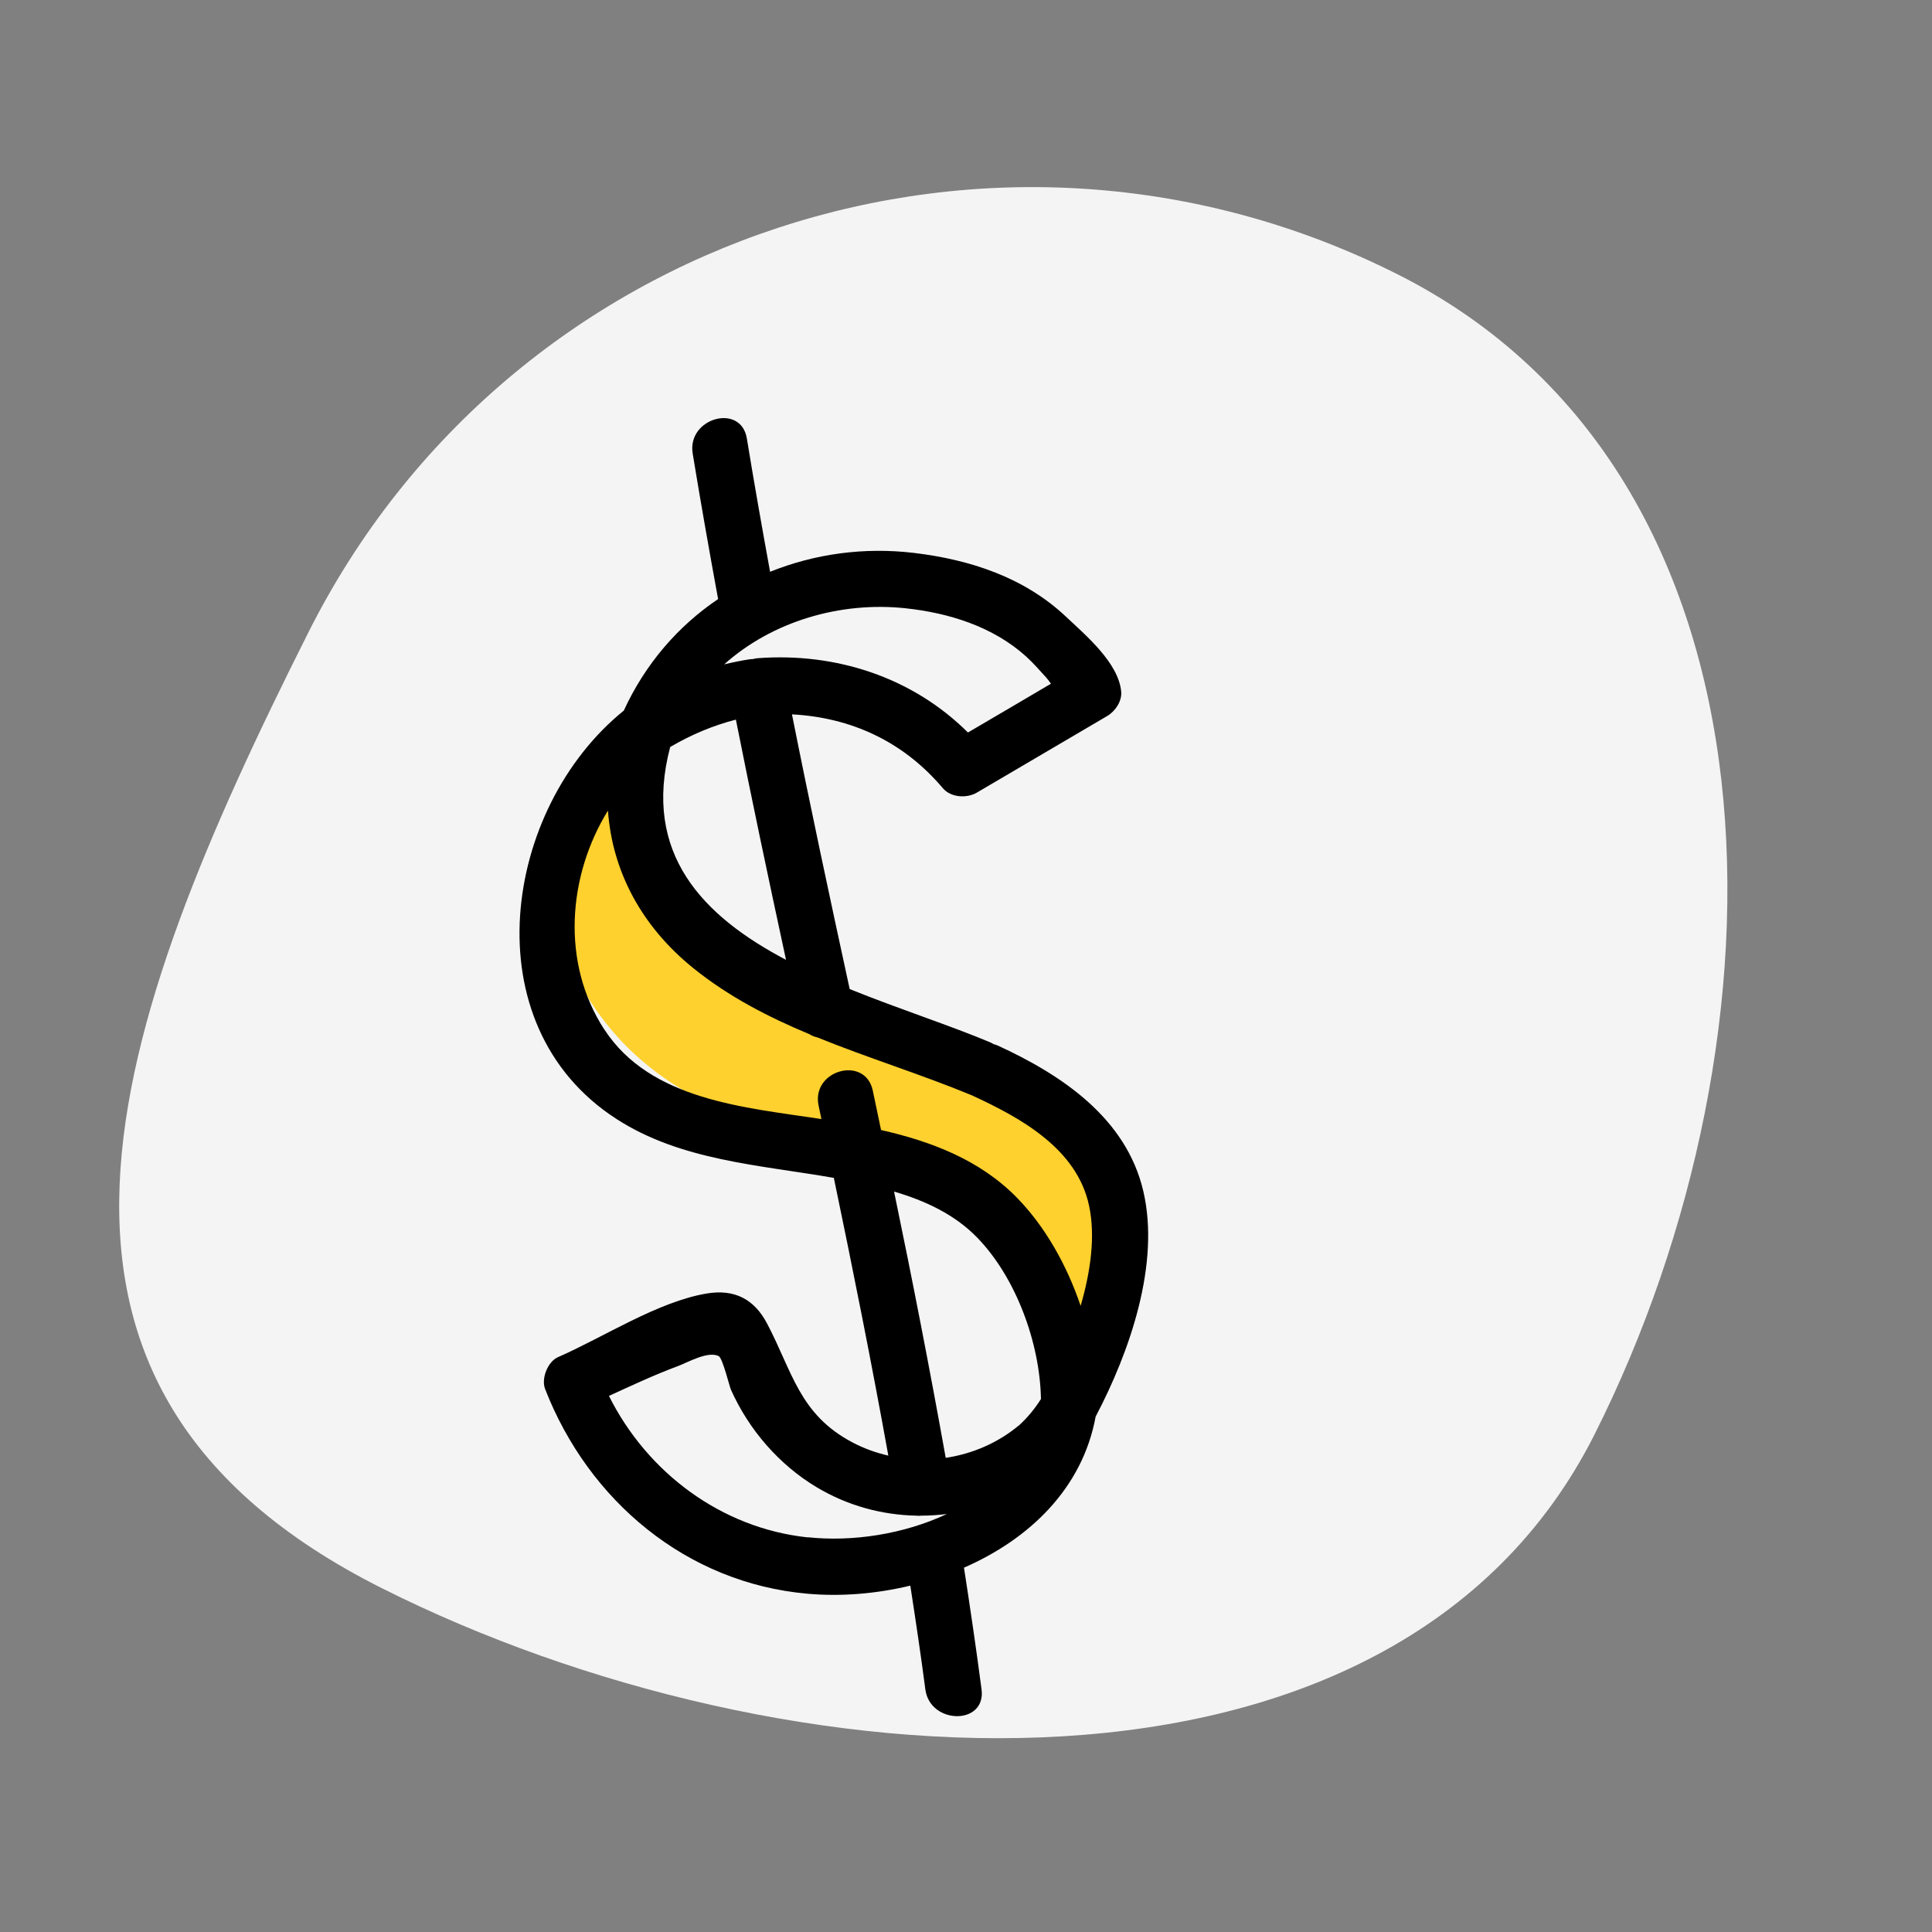 <svg width="64" height="64" viewBox="0 0 64 64" fill="none" xmlns="http://www.w3.org/2000/svg">
<rect x="0" y="0" width="64" height="64" fill="#808080" stroke="none"/>
<g clip-path="url(#clip0_262_1630)">
<path d="M52.825 47.51C59.472 34.291 59.551 15.751 46.283 9.08C33.014 2.408 16.87 7.716 10.223 20.935C3.576 34.154 -0.628 45.934 12.64 52.606C25.909 59.277 46.179 60.729 52.825 47.51Z" fill="#F4F4F4"/>
<path d="M18.887 31.992C17.812 29.843 19.335 27.065 20.231 25.946C21.015 27.401 22.852 30.649 23.927 31.992C25.27 33.672 31.989 35.016 37.028 39.383C36.58 41.623 35.684 45.766 35.684 44.422C35.684 42.743 32.997 39.383 27.622 38.039C22.247 36.696 20.231 34.68 18.887 31.992Z" fill="#FFD12E"/>
<path d="M36.295 46.926C37.421 44.786 38.441 41.87 37.872 39.452C37.304 37.03 35.162 35.602 33.043 34.631C32.999 34.611 32.956 34.601 32.913 34.588C32.883 34.571 32.856 34.554 32.822 34.537C31.476 33.97 29.791 33.429 28.147 32.764C27.488 29.734 26.84 26.704 26.235 23.664C28.177 23.768 29.911 24.547 31.232 26.109C31.496 26.422 32.024 26.452 32.358 26.257C33.798 25.411 35.239 24.564 36.679 23.718C36.943 23.563 37.17 23.23 37.141 22.911C37.054 21.954 35.954 21.034 35.302 20.419C33.919 19.122 32.131 18.538 30.276 18.316C28.615 18.118 26.98 18.35 25.51 18.941C25.242 17.473 24.982 16.002 24.741 14.527C24.547 13.341 22.753 13.845 22.946 15.024C23.21 16.633 23.494 18.242 23.788 19.845C22.458 20.741 21.372 21.998 20.664 23.54C16.663 26.774 15.587 33.936 20.41 37.06C22.552 38.451 25.166 38.589 27.622 39.019C28.26 42.079 28.872 45.142 29.427 48.219C29.016 48.125 28.615 47.981 28.234 47.779C26.472 46.849 26.245 45.421 25.406 43.836C24.982 43.033 24.327 42.697 23.418 42.848C21.8 43.113 19.992 44.299 18.485 44.957C18.144 45.105 17.923 45.666 18.057 46.012C19.497 49.714 22.742 52.442 26.75 52.794C27.839 52.892 29.016 52.801 30.155 52.526C30.332 53.668 30.503 54.813 30.653 55.962C30.807 57.138 32.672 57.154 32.515 55.962C32.338 54.615 32.141 53.271 31.933 51.931C34.089 50.99 35.86 49.311 36.295 46.922V46.926ZM33.748 47.221C33.05 47.803 32.204 48.162 31.328 48.293C30.8 45.344 30.226 42.404 29.617 39.472C30.64 39.774 31.619 40.221 32.374 41C33.655 42.321 34.45 44.487 34.483 46.345C34.276 46.671 34.036 46.963 33.748 47.225V47.221ZM22.201 24.745C22.899 24.336 23.611 24.037 24.377 23.838C24.905 26.496 25.466 29.149 26.038 31.796C23.294 30.352 21.265 28.286 22.201 24.745ZM29.998 20.15C31.442 20.305 32.893 20.758 33.986 21.742C34.223 21.954 34.437 22.206 34.654 22.441C34.697 22.488 34.754 22.562 34.814 22.649C33.899 23.19 32.98 23.728 32.064 24.265C30.229 22.438 27.699 21.611 25.105 21.803C25.045 21.806 24.992 21.82 24.938 21.833C24.912 21.833 24.888 21.833 24.858 21.836C24.561 21.88 24.273 21.941 23.989 22.008C25.583 20.584 27.832 19.918 30.002 20.15H29.998ZM20.019 34.104C18.581 31.9 18.805 29.015 20.139 26.852C20.283 28.86 21.248 30.688 22.976 32.078C24.14 33.016 25.45 33.691 26.813 34.259C26.893 34.309 26.984 34.346 27.077 34.366C28.758 35.048 30.51 35.589 32.171 36.274C33.788 37.016 35.677 38.041 36.078 39.946C36.292 40.95 36.128 42.126 35.797 43.258C35.339 41.901 34.614 40.621 33.685 39.673C32.458 38.42 30.851 37.812 29.186 37.433C29.096 36.996 29.006 36.563 28.912 36.126C28.661 34.95 26.867 35.448 27.117 36.623C27.147 36.771 27.181 36.919 27.211 37.07C24.677 36.684 21.549 36.452 20.019 34.101V34.104ZM26.75 50.927C23.892 50.621 21.439 48.78 20.172 46.241C20.924 45.898 21.68 45.542 22.452 45.256C22.769 45.139 23.464 44.736 23.812 44.927C23.939 44.998 24.166 45.932 24.213 46.036C24.805 47.359 25.807 48.522 27.054 49.267C28.083 49.882 29.216 50.184 30.349 50.208C30.403 50.215 30.459 50.215 30.516 50.208C30.8 50.208 31.081 50.188 31.365 50.154C29.925 50.829 28.227 51.081 26.753 50.923L26.75 50.927Z" fill="black"/>
</g>
<defs>
<clipPath id="clip0_262_1630">
<rect width="64" height="64" fill="white"/>
</clipPath>
</defs>
</svg>

